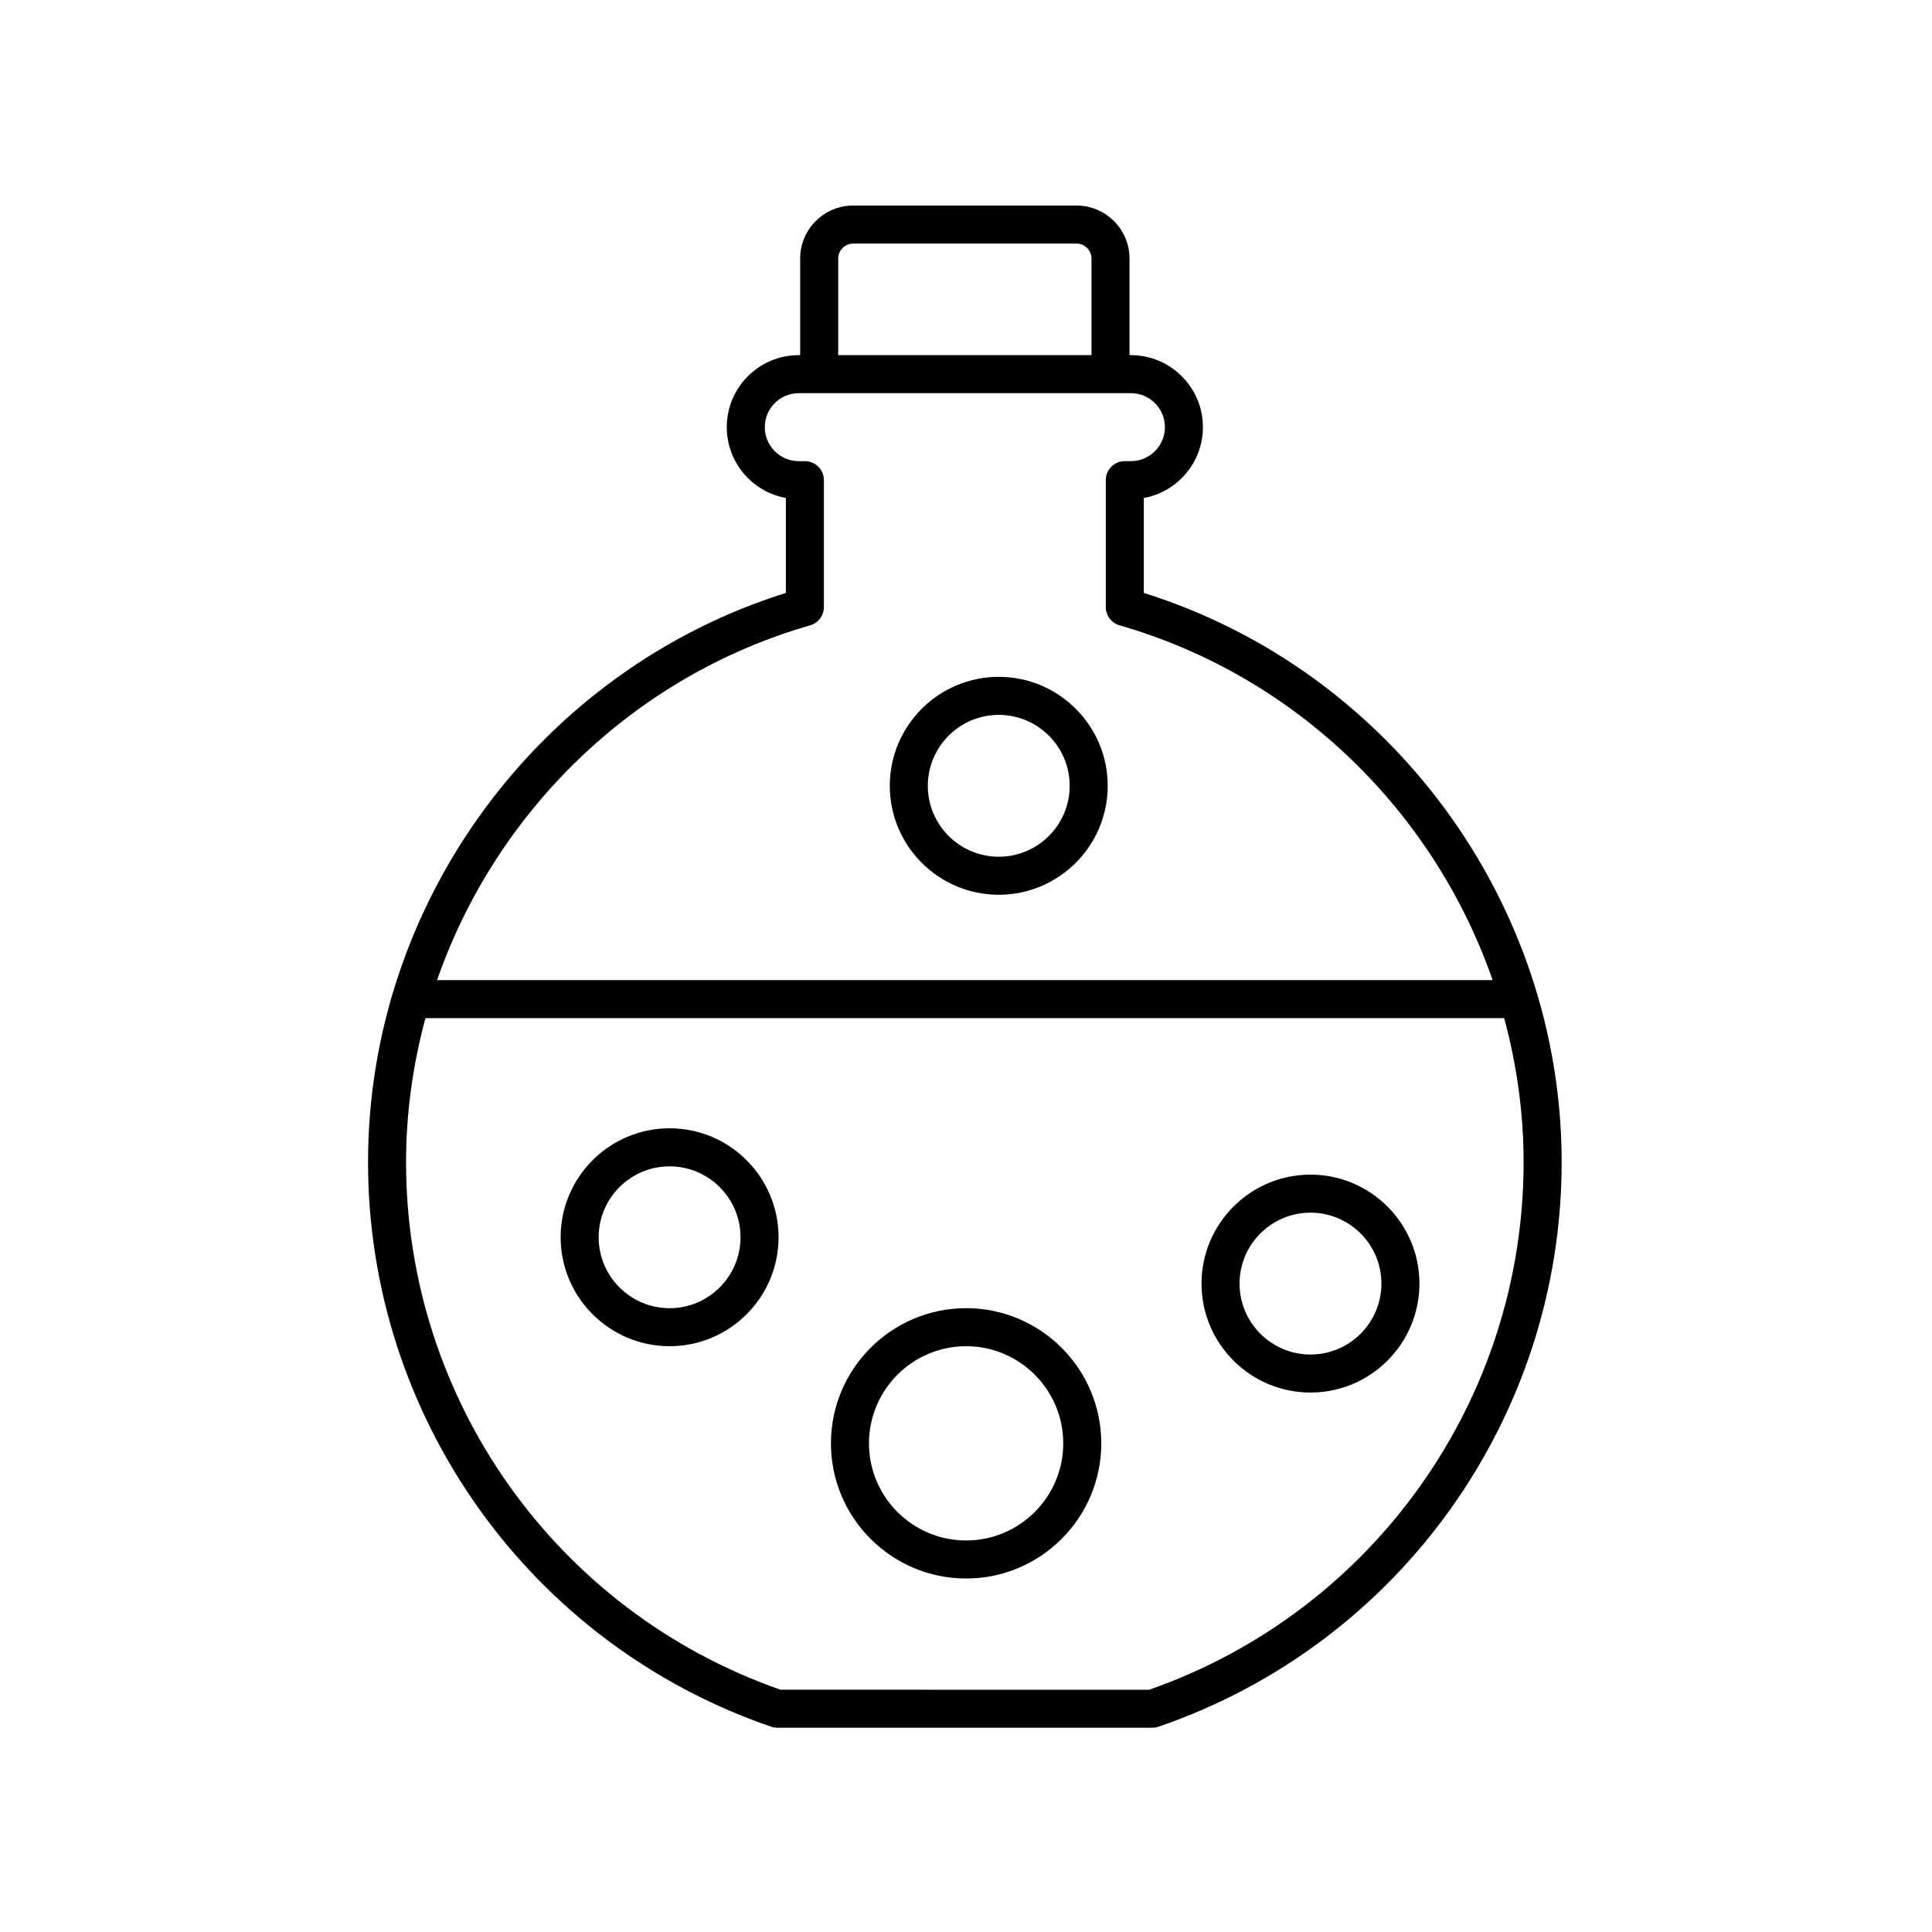 <?xml version="1.0" encoding="UTF-8"?>
<!-- Uploaded to: SVG Repo, www.svgrepo.com, Generator: SVG Repo Mixer Tools -->
<svg fill="#000000" width="800px" height="800px" version="1.1" viewBox="144 144 512 512" xmlns="http://www.w3.org/2000/svg">
 <g>
  <path d="m348.36 601.59c0.527 0.184 1.078 0.273 1.637 0.273h99.398c0.555 0 1.109-0.09 1.637-0.273 63.895-21.922 106.82-82.039 106.82-149.59 0-68.836-45.34-130.33-110.73-150.87v-25.16c8.898-1.613 15.664-9.418 15.664-18.773 0-10.52-8.562-19.082-19.082-19.082h-0.371v-25.598c0-7.742-6.301-14.043-14.043-14.043h-59.195c-7.742 0-14.043 6.301-14.043 14.043v25.598h-0.371c-10.52 0-19.082 8.562-19.082 19.082 0 9.355 6.766 17.16 15.664 18.773v25.16c-65.391 20.543-110.73 82.035-110.73 150.87 0.004 67.551 42.93 127.67 106.82 149.59zm17.773-389.07c0-2.188 1.781-3.969 3.969-3.969h59.191c2.188 0 3.969 1.781 3.969 3.969v25.598h-67.129zm-7.434 97.199c2.16-0.621 3.644-2.594 3.644-4.84v-33.633c0-2.781-2.254-5.039-5.039-5.039h-1.621c-4.965 0-9.008-4.039-9.008-9.008 0-4.965 4.039-9.008 9.008-9.008h88.023c4.965 0 9.008 4.039 9.008 9.008 0 4.965-4.039 9.008-9.008 9.008h-1.621c-2.781 0-5.039 2.254-5.039 5.039v33.633c0 2.246 1.484 4.223 3.644 4.84 46.973 13.512 83.355 49.441 98.875 94.023l-279.74-0.004c15.52-44.578 51.902-80.508 98.875-94.02zm-101.95 104.1h285.88c3.312 12.277 5.141 25.078 5.141 38.188 0 62.969-39.844 119.04-99.23 139.79l-97.699-0.004c-59.387-20.75-99.23-76.82-99.23-139.79 0-13.105 1.828-25.906 5.141-38.184z"/>
  <path d="m491.29 513.04c15.922 0 28.875-12.953 28.875-28.875 0-15.922-12.953-28.875-28.875-28.875-15.922 0-28.875 12.953-28.875 28.875 0.004 15.922 12.953 28.875 28.875 28.875zm0-47.672c10.363 0 18.797 8.434 18.797 18.797 0 10.363-8.434 18.797-18.797 18.797-10.363 0-18.797-8.434-18.797-18.797 0-10.363 8.434-18.797 18.797-18.797z"/>
  <path d="m400.03 562.32c19.75 0 35.82-16.07 35.82-35.82s-16.07-35.82-35.82-35.82c-19.75 0.004-35.82 16.07-35.82 35.824 0 19.75 16.07 35.816 35.82 35.816zm0-61.562c14.195 0 25.742 11.551 25.742 25.742 0 14.195-11.551 25.742-25.742 25.742-14.195 0.004-25.742-11.547-25.742-25.738 0-14.195 11.547-25.746 25.742-25.746z"/>
  <path d="m321.45 500.76c15.922 0 28.875-12.953 28.875-28.875 0-15.922-12.953-28.875-28.875-28.875s-28.875 12.953-28.875 28.875c0.004 15.922 12.953 28.875 28.875 28.875zm0-47.668c10.363 0 18.797 8.434 18.797 18.797s-8.434 18.797-18.797 18.797-18.797-8.434-18.797-18.797c0-10.367 8.434-18.797 18.797-18.797z"/>
  <path d="m408.68 381.12c15.922 0 28.875-12.953 28.875-28.875s-12.953-28.875-28.875-28.875-28.875 12.953-28.875 28.875 12.953 28.875 28.875 28.875zm0-47.668c10.363 0 18.797 8.434 18.797 18.797 0 10.363-8.434 18.797-18.797 18.797-10.363 0-18.797-8.434-18.797-18.797 0-10.367 8.43-18.797 18.797-18.797z"/>
 </g>
</svg>
